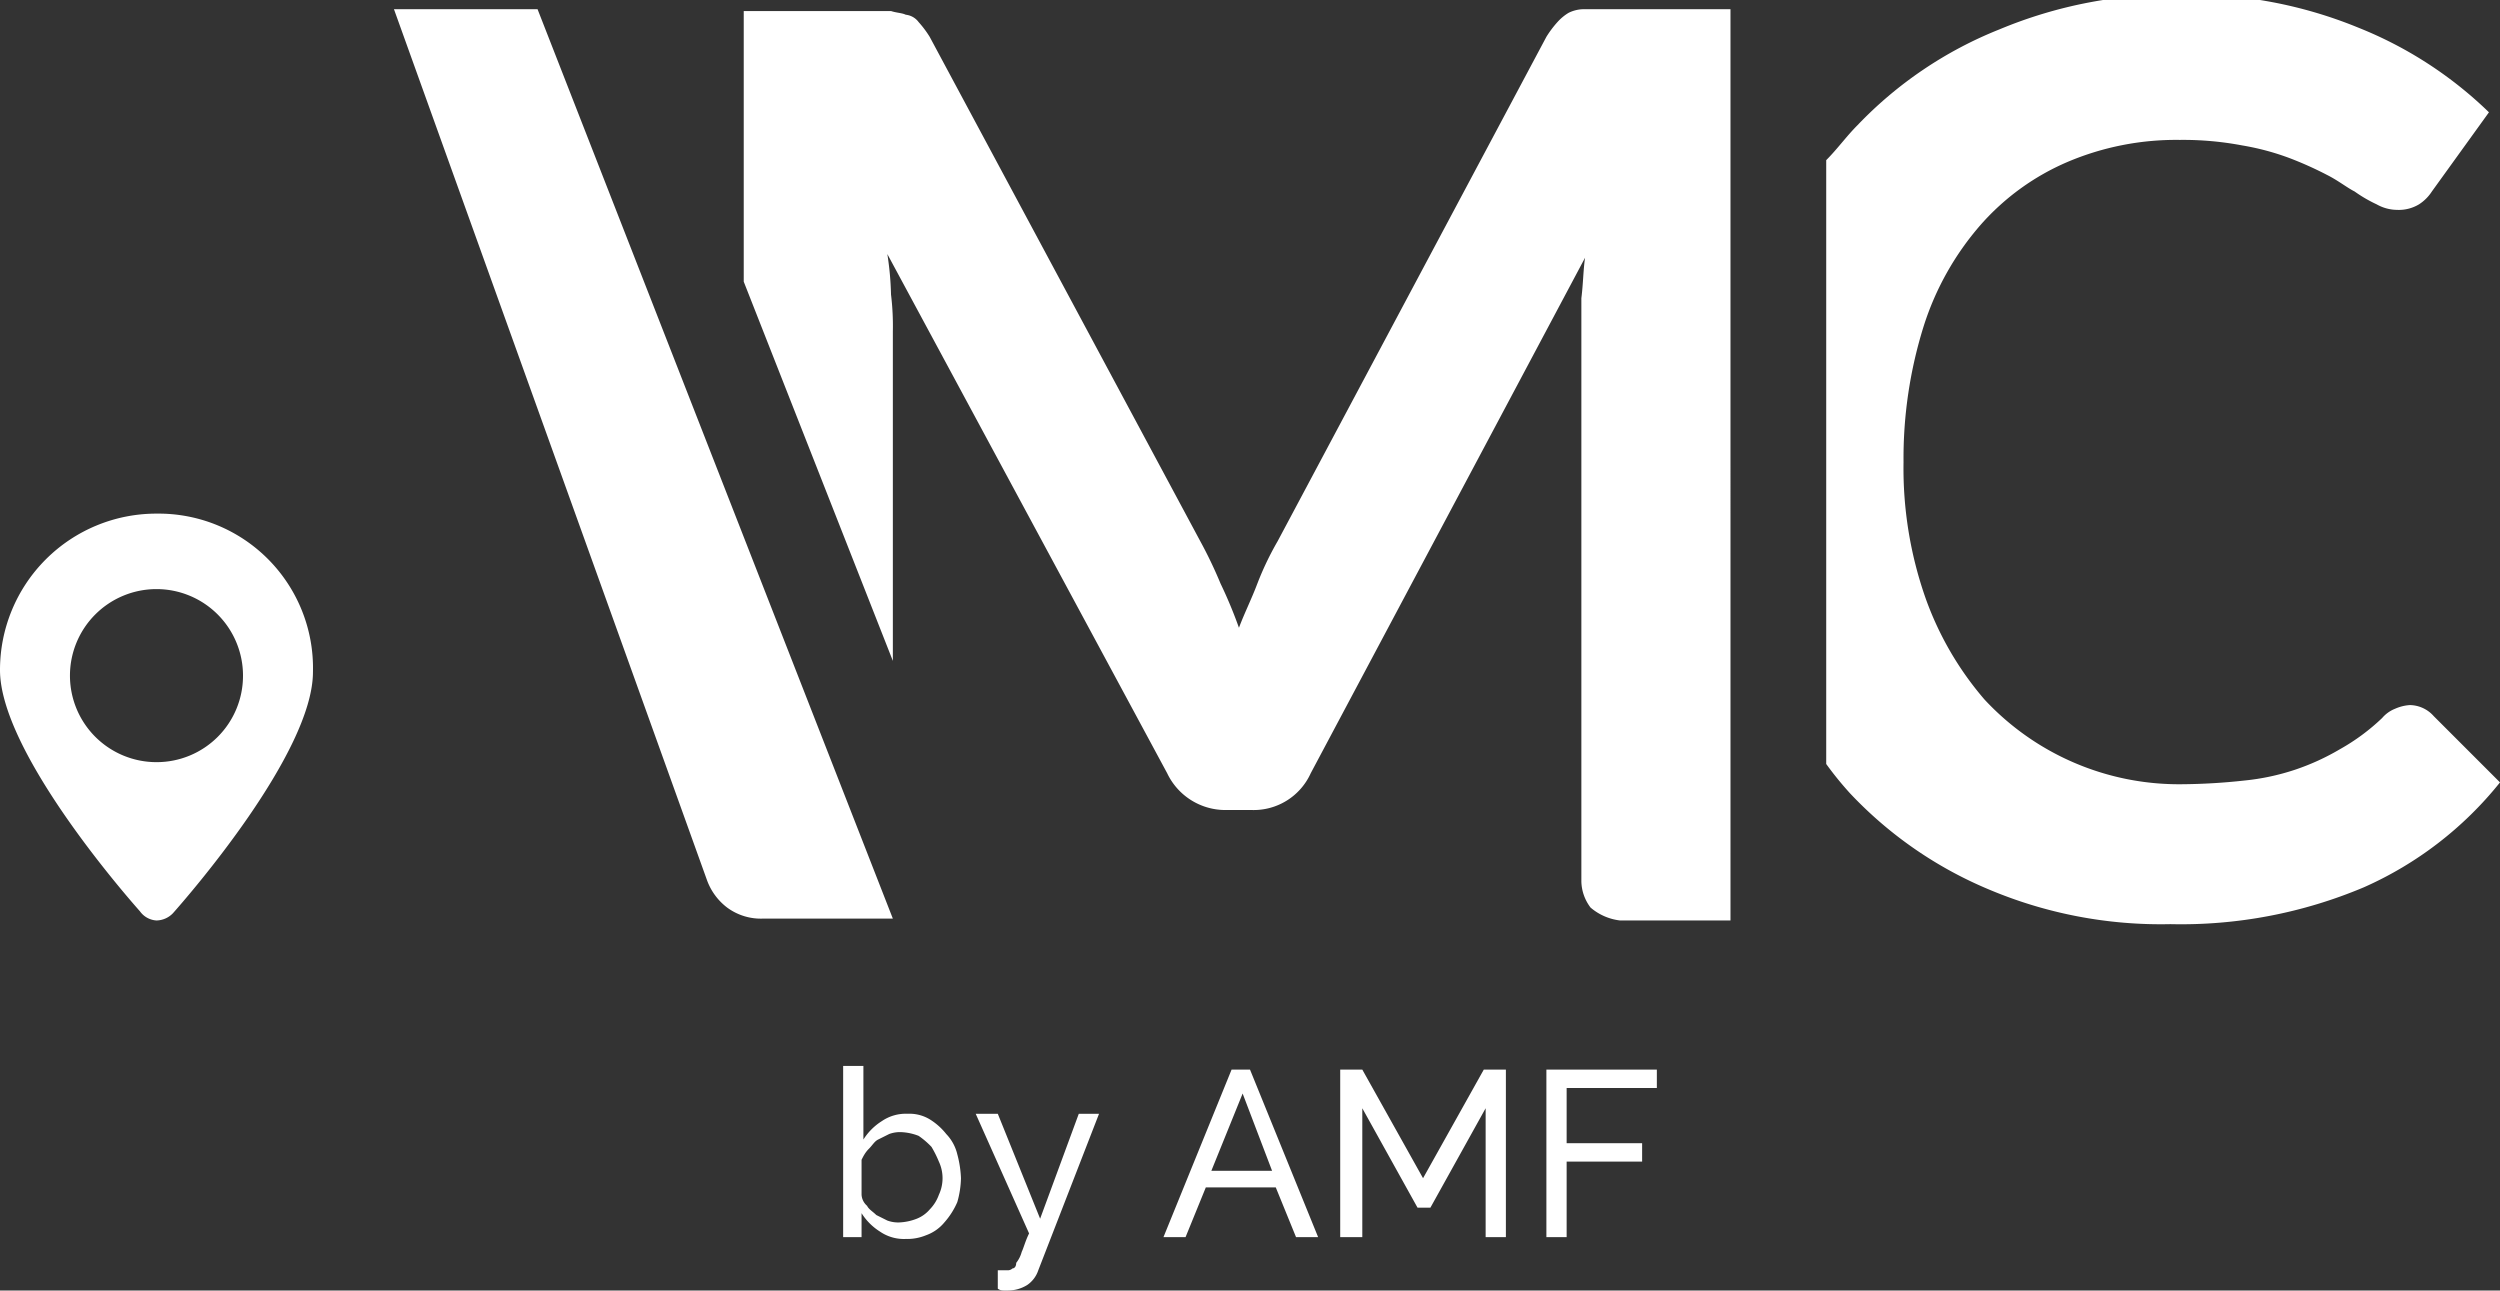 <svg xmlns="http://www.w3.org/2000/svg" id="Calque_1" viewBox="0 0 135.8 70.1" width="135.8" height="70.1"><rect x="0" y="0" width="135.8" height="70.1" fill="#333333" stroke="none"/><defs><style>.cls-1{fill:#fff}</style></defs><g id="AMC"><path d="M132.2 38.9a1.76 1.76 0 0 0-1.3-.6 2.35 2.35 0 0 0-.8.2 1.79 1.79 0 0 0-.7.5 11.32 11.32 0 0 1-2.3 1.7 12.81 12.81 0 0 1-2.4 1.1 12.66 12.66 0 0 1-2.8.6 32.81 32.81 0 0 1-3.4.2 14.42 14.42 0 0 1-10.7-4.6 17.33 17.33 0 0 1-3.2-5.5 21.27 21.27 0 0 1-1.2-7.4 24 24 0 0 1 1.1-7.4 15.48 15.48 0 0 1 3.1-5.5 13.2 13.2 0 0 1 4.7-3.4 15.09 15.09 0 0 1 6.1-1.2 17.19 17.19 0 0 1 3.4.3 13.8 13.8 0 0 1 2.6.7 19.47 19.47 0 0 1 2 .9c.6.3 1.1.7 1.5.9a7.46 7.46 0 0 0 1.2.7 2.28 2.28 0 0 0 1.1.3 2.13 2.13 0 0 0 1.2-.3 2.34 2.34 0 0 0 .7-.7l3.1-4.3a21.76 21.76 0 0 0-7.1-4.6 24.17 24.17 0 0 0-9.6-1.8 24.62 24.62 0 0 0-9.9 1.9 21.84 21.84 0 0 0-7.7 5.2c-.6.6-1.1 1.3-1.7 1.9v32.8a18.26 18.26 0 0 0 1.3 1.6 22 22 0 0 0 7.5 5.2 24 24 0 0 0 9.9 1.9 25.54 25.54 0 0 0 10.5-2 19.67 19.67 0 0 0 7.4-5.7zM87.1.5H86a1.88 1.88 0 0 0-.8.2 2.65 2.65 0 0 0-.6.5 5.55 5.55 0 0 0-.6.8L69.4 29.4a16.27 16.27 0 0 0-1.1 2.3c-.3.8-.7 1.6-1 2.4a24.43 24.43 0 0 0-1-2.4 24 24 0 0 0-1.1-2.3L50.5 2a5.55 5.55 0 0 0-.6-.8 1 1 0 0 0-.7-.4c-.2-.1-.5-.1-.8-.2h-8v14.7l8.1 20.6V18a14.08 14.08 0 0 0-.1-2 16.35 16.35 0 0 0-.2-2.2L63.4 42a3.5 3.5 0 0 0 3.2 2H68a3.4 3.4 0 0 0 3.2-2l14.9-28c-.1.7-.1 1.4-.2 2.2v31.7a2.43 2.43 0 0 0 .5 1.4 3 3 0 0 0 1.6.7h6V.5zM21.4.5l17 47.3a3.27 3.27 0 0 0 1.1 1.5 3.08 3.08 0 0 0 1.9.6h7.1L29.2.5zM8.5 27.9A8.49 8.49 0 0 0 0 36.4c0 4.4 6.8 12.2 7.6 13.1a1.19 1.19 0 0 0 .9.5 1.27 1.27 0 0 0 .9-.4c.8-.9 7.6-8.7 7.6-13.1a8.39 8.39 0 0 0-8.5-8.6zm0 13.5a4.7 4.7 0 1 1 4.7-4.7 4.69 4.69 0 0 1-4.7 4.7z" class="cls-1"/><path id="baseline" d="M49.2 67.3a2.3 2.3 0 0 1-1.4-.4 3.18 3.18 0 0 1-1-1v1.3h-1v-9.3h1.1v4a3.18 3.18 0 0 1 1-1 2.3 2.3 0 0 1 1.4-.4 2.13 2.13 0 0 1 1.2.3 3.45 3.45 0 0 1 .9.8 2.38 2.38 0 0 1 .6 1.1 5.85 5.85 0 0 1 .2 1.3 5.07 5.07 0 0 1-.2 1.3 4.13 4.13 0 0 1-.7 1.1 2.29 2.29 0 0 1-1 .7 2.68 2.68 0 0 1-1.1.2zm-.3-.9a2.92 2.92 0 0 0 .9-.2 1.79 1.79 0 0 0 .7-.5 2.18 2.18 0 0 0 .5-.8 2.13 2.13 0 0 0 0-1.8 5.94 5.94 0 0 0-.4-.8 4.35 4.35 0 0 0-.7-.6 2.92 2.92 0 0 0-.9-.2 1.7 1.7 0 0 0-.7.1l-.6.3c-.2.1-.3.3-.5.5s-.3.4-.4.6v1.9a.86.86 0 0 0 .3.6c.1.2.3.3.5.5l.6.3a1.7 1.7 0 0 0 .7.1zm5.2 2.6h.6a.37.37 0 0 0 .3-.1c.1 0 .2-.1.2-.3a1.63 1.63 0 0 0 .3-.6c.1-.2.2-.6.4-1L53 60.5h1.2l2.3 5.7 2.1-5.7h1.1L56.4 69a1.56 1.56 0 0 1-.6.8 2 2 0 0 1-1.1.3h-.2a.49.49 0 0 1-.3-.1v-1zm12.8-10.9h1l3.7 9.1h-1.2l-1.1-2.7h-3.8l-1.1 2.7h-1.2zm2.2 5.5l-1.6-4.2-1.7 4.2zm11.6 3.6v-7l-3 5.4H77l-3-5.4v7h-1.2v-9.1H74l3.3 5.9 3.3-5.9h1.2v9.1zm3.3 0v-9.1h6v1h-4.9v3h4.1v1h-4.1v4.1z" class="cls-1"/></g></svg>